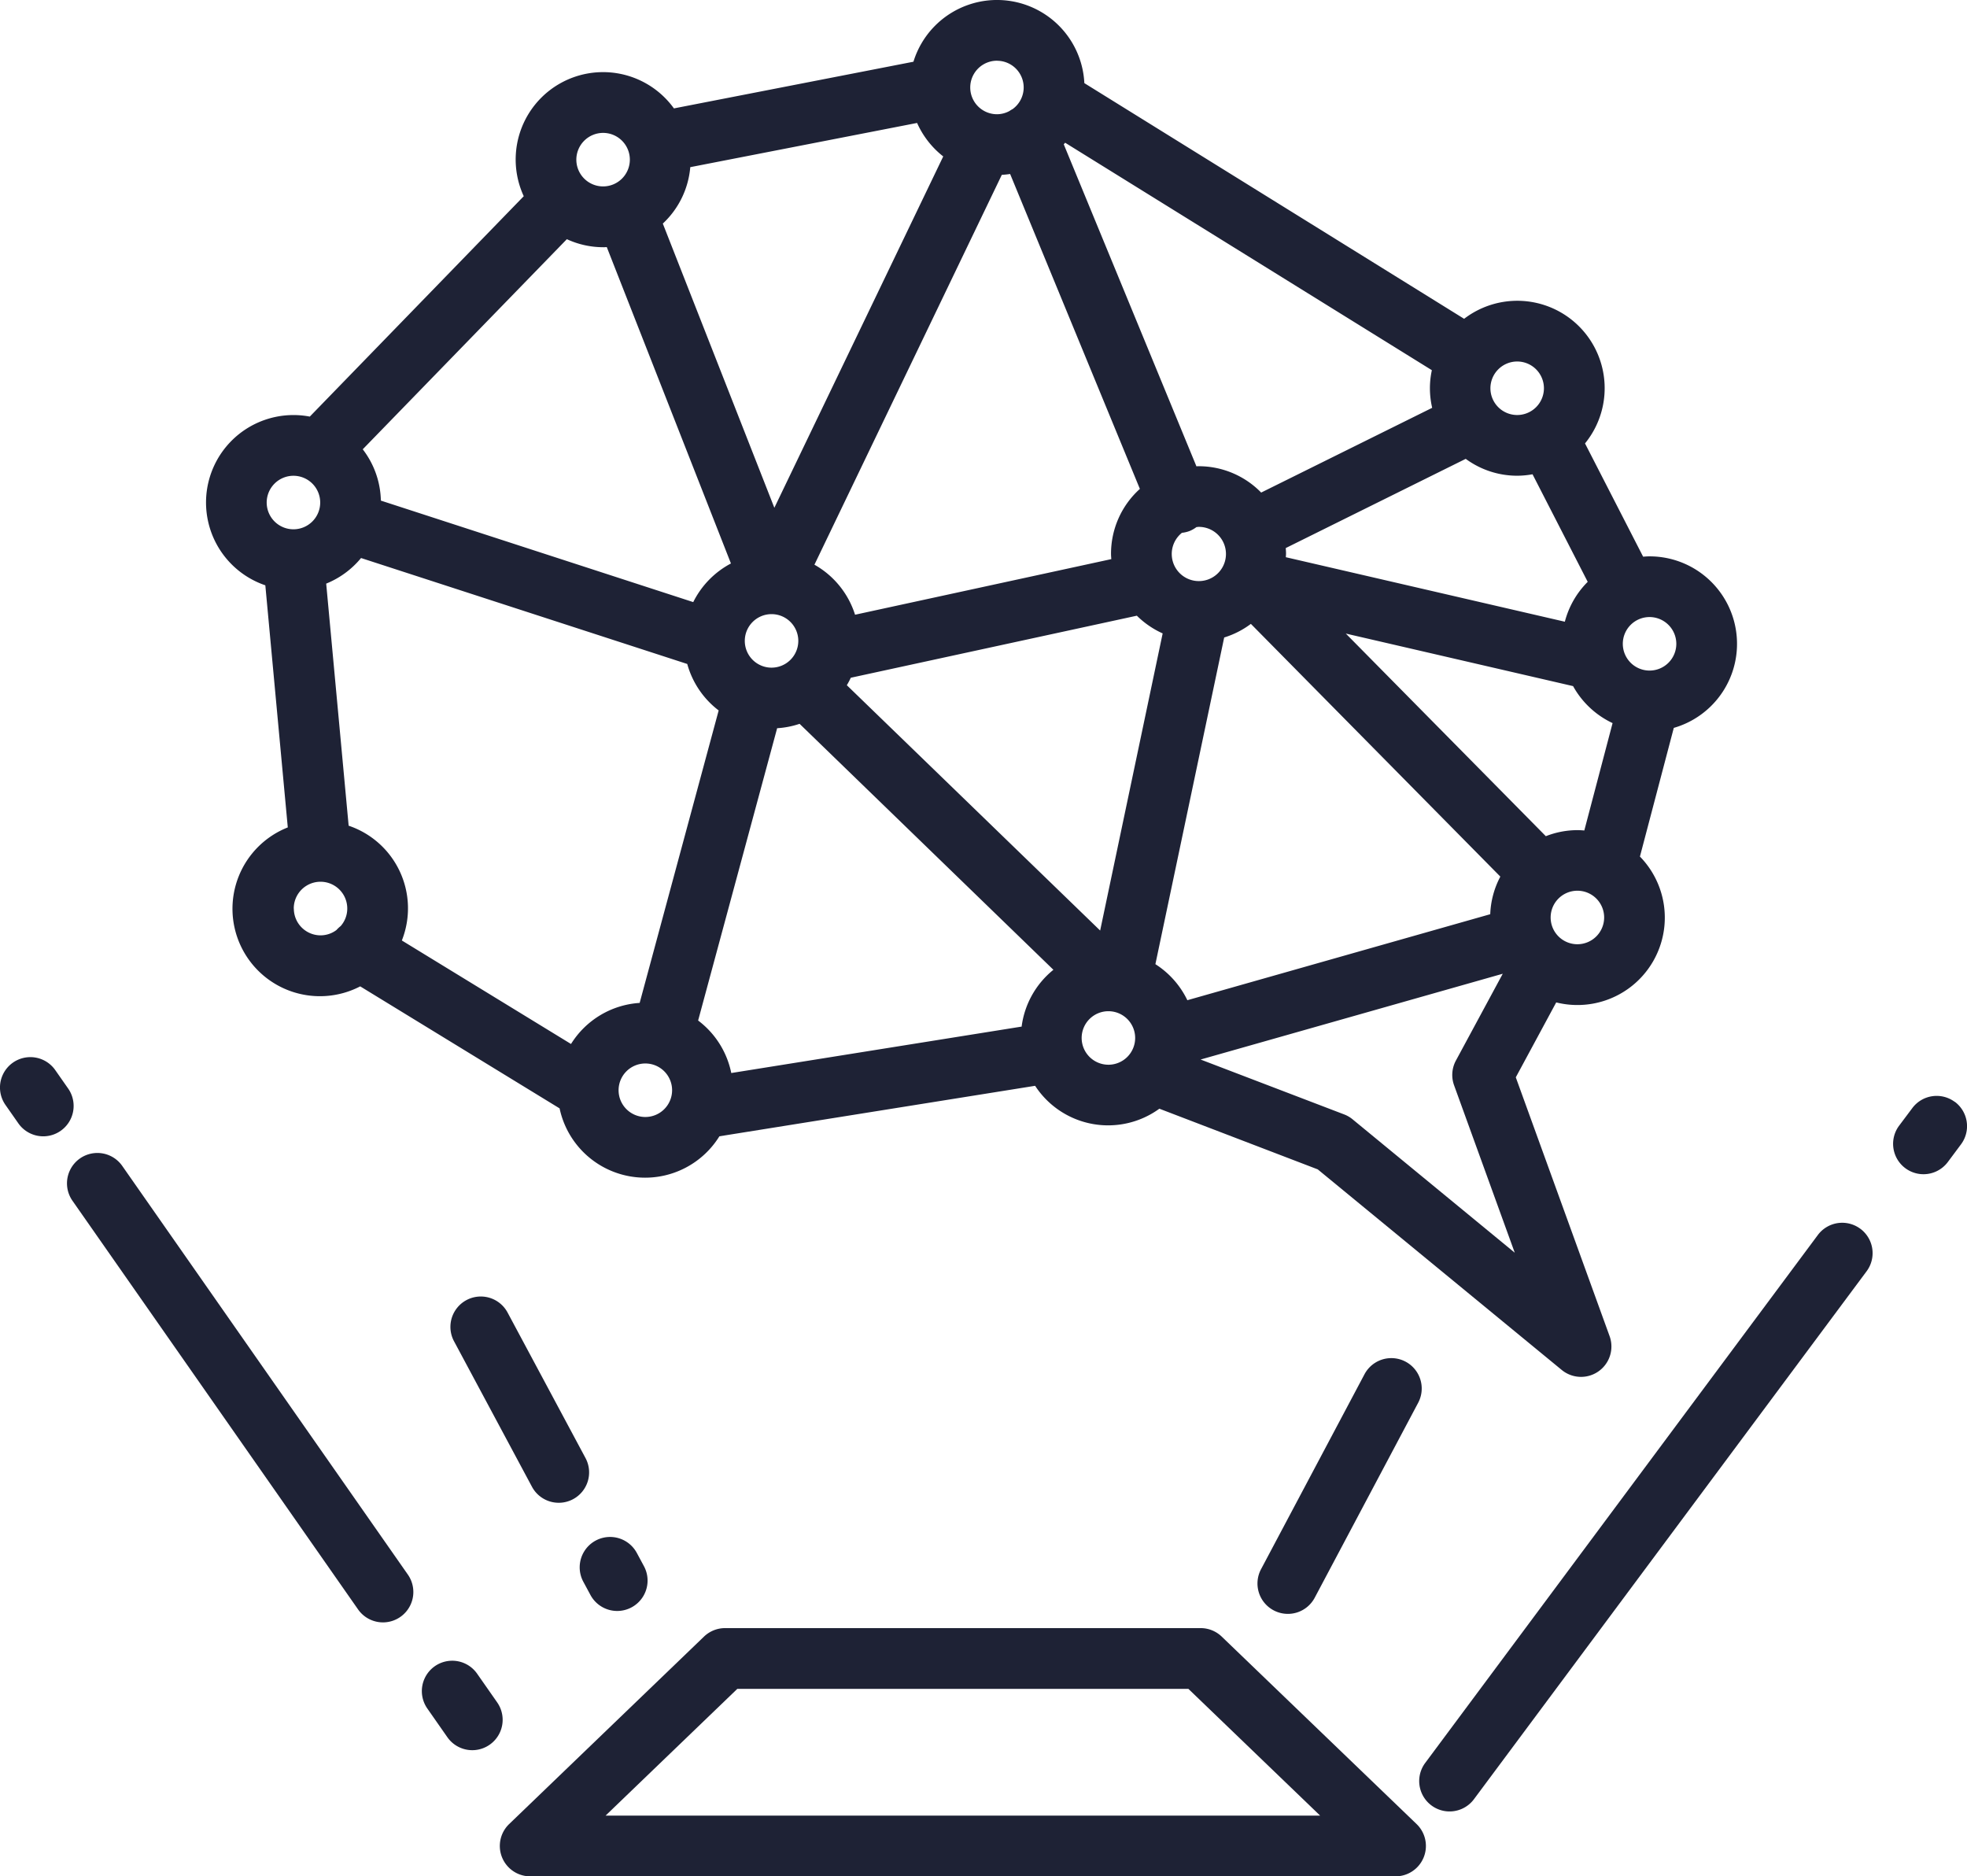 <svg xmlns="http://www.w3.org/2000/svg" width="89.62" height="85.477" viewBox="0 0 89.62 85.477"><g transform="translate(0 0)"><path d="M23.164,357.25l1.023,11.028a3.984,3.984,0,1,0,3.3,7.241l9.084,5.558a3.982,3.982,0,0,0,7.281,1.272l14.385-2.3a3.971,3.971,0,0,0,5.661,1.043l7.216,2.764,11.117,9.138a1.384,1.384,0,0,0,2.18-1.541l-4.274-11.79,1.842-3.413a3.981,3.981,0,0,0,3.814-6.644l1.543-5.862a3.985,3.985,0,0,0-1.109-7.814c-.1,0-.192.008-.288.015l-2.648-5.16a3.982,3.982,0,0,0-5.508-5.677L60.48,334.372a3.984,3.984,0,0,0-7.787-.975L41.78,335.523a3.981,3.981,0,0,0-6.842,4L25.19,349.563a3.984,3.984,0,0,0-2.026,7.686m15.392-15.4c.056,0,.11-.006.165-.008l5.657,14.413a4.012,4.012,0,0,0-1.718,1.76L28.428,353.39a3.96,3.96,0,0,0-.826-2.337l9.3-9.572a3.951,3.951,0,0,0,1.659.366m37.765,7.317-7.79,3.86a3.974,3.974,0,0,0-2.849-1.2c-.035,0-.068,0-.1.006l-6.045-14.67c.021-.024.042-.048.063-.073l16.708,10.362a3.9,3.9,0,0,0,.016,1.72m6.418,12.672a4.008,4.008,0,0,0,1.8,1.685l-1.288,4.892c-.1-.008-.2-.016-.306-.016a3.952,3.952,0,0,0-1.447.276l-9.114-9.231Zm-3.314,8.678a3.96,3.96,0,0,0-.46,1.713l-13.8,3.918a4.008,4.008,0,0,0-1.456-1.642l3.134-14.882a3.972,3.972,0,0,0,1.216-.62Zm-21.8,6.831-13.24,2.117a3.986,3.986,0,0,0-1.51-2.392l3.6-13.316a3.955,3.955,0,0,0,1.023-.2L59.07,374.764a3.982,3.982,0,0,0-1.447,2.58m-20.532.8-7.707-4.715A3.973,3.973,0,0,0,26.96,368.2l-1.023-11.028a4,4,0,0,0,1.588-1.166l14.862,4.826a3.993,3.993,0,0,0,1.432,2.117l-3.6,13.324a3.984,3.984,0,0,0-3.13,1.875m25.783-19.515a4,4,0,0,0,1.176.807L61.2,372.976,49.658,361.8q.1-.165.18-.34Zm2.421-3.865a1.38,1.38,0,0,0,.294-.171c.032,0,.061-.01.094-.01a1.235,1.235,0,1,1-.755.27,1.373,1.373,0,0,0,.368-.089M46.228,361a1.219,1.219,0,1,1,1.219-1.219A1.22,1.22,0,0,1,46.228,361m16.782-8.143a3.973,3.973,0,0,0-1.315,2.951c0,.083.007.165.013.248l-11.675,2.533a4,4,0,0,0-1.851-2.279l8.537-17.76c.128-.007.255-.02.379-.039Zm-8.959-15.147-7.695,16.007-5.082-12.947a3.973,3.973,0,0,0,1.251-2.57l10.334-2.014a4,4,0,0,0,1.191,1.525M24.459,371.972a1.219,1.219,0,0,1,2.438,0,1.207,1.207,0,0,1-.3.8,1.382,1.382,0,0,0-.193.181,1.208,1.208,0,0,1-.722.242,1.22,1.22,0,0,1-1.219-1.219m16.015,9.494a1.219,1.219,0,1,1,1.219-1.219,1.22,1.22,0,0,1-1.219,1.219m19.879-3.6a1.219,1.219,0,1,1,1.219,1.219,1.221,1.221,0,0,1-1.219-1.219M72.7,381.575a1.372,1.372,0,0,0-.384-.223l-6.539-2.5,13.766-3.908-2.134,3.954a1.382,1.382,0,0,0-.083,1.129l2.764,7.626ZM82.944,373.6a1.219,1.219,0,1,1,1.219-1.219,1.22,1.22,0,0,1-1.219,1.219m4.507-13.686a1.219,1.219,0,1,1-1.219-1.219,1.221,1.221,0,0,1,1.219,1.219m-5.072-1.005-12.718-2.94c0-.055.008-.109.008-.165,0-.085-.007-.168-.013-.252l8.2-4.064a3.96,3.96,0,0,0,2.344.769,4.009,4.009,0,0,0,.7-.066l2.514,4.9a3.979,3.979,0,0,0-1.043,1.82M80.2,347.053a1.219,1.219,0,1,1-1.219,1.219,1.221,1.221,0,0,1,1.219-1.219m-23.7-13.7a1.216,1.216,0,0,1,.714,2.2,1.356,1.356,0,0,0-.151.092,1.2,1.2,0,0,1-.563.144,1.219,1.219,0,0,1,0-2.438m-17.947,3.288a1.219,1.219,0,1,1-1.219,1.219,1.221,1.221,0,0,1,1.219-1.219M24.445,352.259a1.219,1.219,0,1,1-1.219,1.219,1.22,1.22,0,0,1,1.219-1.219" transform="translate(-11.075 -330.585)" fill="#1e2235"/><path d="M82.54,492.676a1.385,1.385,0,0,0-.959-.387H59.911a1.386,1.386,0,0,0-.96.387l-8.878,8.54a1.384,1.384,0,0,0,.959,2.381H90.459a1.384,1.384,0,0,0,.96-2.381Zm-28.072,8.154,6-5.772H81.023l6,5.772Z" transform="translate(-26.876 -418.12)" fill="#1e2235"/><path d="M45.336,497.426l-.913-1.306a1.384,1.384,0,1,0-2.269,1.586l.913,1.307a1.384,1.384,0,1,0,2.269-1.586" transform="translate(-22.684 -419.874)" fill="#1e2235"/><path d="M9.174,445.691a1.384,1.384,0,1,0-2.269,1.586l13.012,18.616a1.384,1.384,0,1,0,2.269-1.586Z" transform="translate(-3.603 -392.576)" fill="#1e2235"/><path d="M3.105,437.009l-.587-.839a1.384,1.384,0,0,0-2.269,1.586l.587.839a1.384,1.384,0,1,0,2.269-1.586" transform="translate(0 -387.421)" fill="#1e2235"/><path d="M190.861,439.7a1.384,1.384,0,0,0-1.936.284l-.6.8a1.384,1.384,0,0,0,2.221,1.653l.6-.805a1.385,1.385,0,0,0-.284-1.937" transform="translate(-101.798 -389.503)" fill="#1e2235"/><path d="M161.075,452.305a1.384,1.384,0,0,0-1.936.284L141.25,476.639a1.384,1.384,0,1,0,2.221,1.652l17.889-24.049a1.384,1.384,0,0,0-.284-1.937" transform="translate(-76.315 -396.328)" fill="#1e2235"/><path d="M58.083,485.9a1.384,1.384,0,0,0,2.438-1.31l-.335-.623a1.384,1.384,0,1,0-2.438,1.311Z" transform="translate(-31.171 -413.222)" fill="#1e2235"/><path d="M47.346,460.086a1.384,1.384,0,0,0-2.44,1.308l3.551,6.628a1.384,1.384,0,1,0,2.44-1.307Z" transform="translate(-24.22 -400.293)" fill="#1e2235"/><path d="M129.787,466.207l-4.714,8.882a1.384,1.384,0,1,0,2.445,1.3l4.714-8.882a1.384,1.384,0,0,0-2.445-1.3" transform="translate(-67.618 -403.603)" fill="#1e2235"/></g></svg>